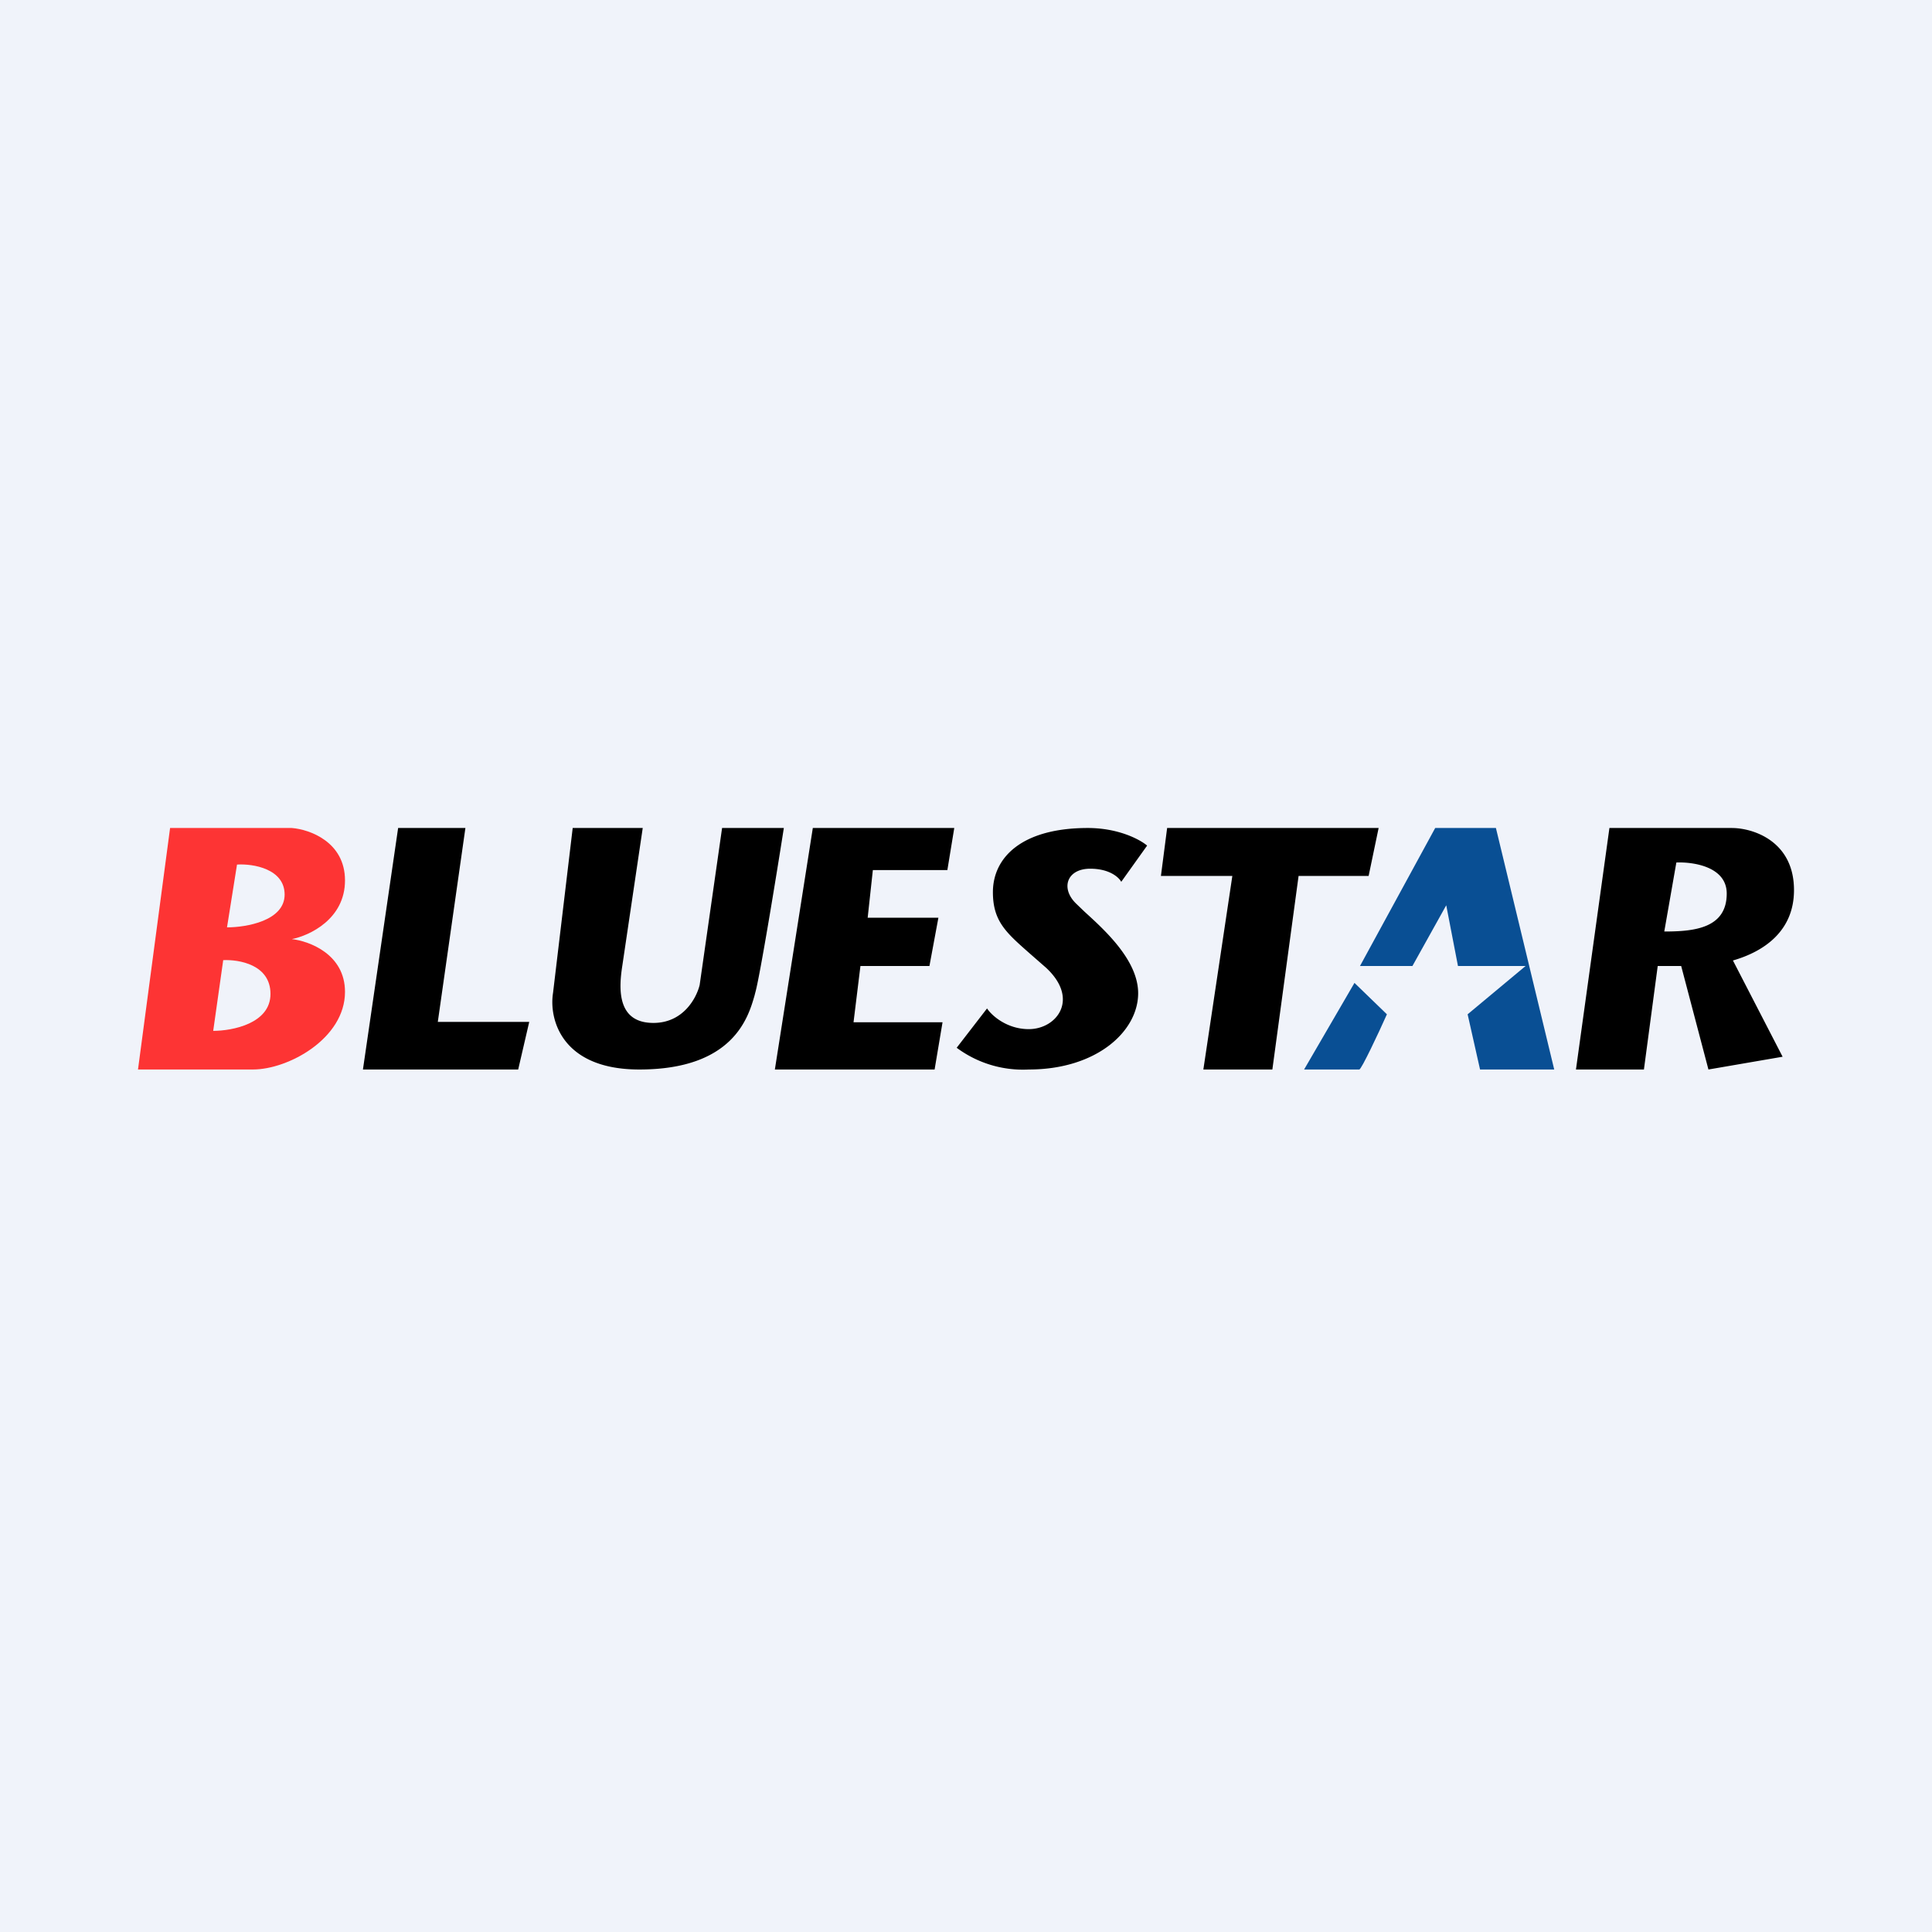 <svg width="56" height="56" viewBox="0 0 56 56" xmlns="http://www.w3.org/2000/svg"><path fill="#F0F3FA" d="M0 0h56v56H0z"/><path d="m4 31 .93-7h3.53c.51.04 1.54.4 1.54 1.52s-1.03 1.6-1.54 1.7c.51.06 1.54.44 1.54 1.53C10 30.1 8.36 31 7.33 31H4Zm2.87-5.94-.29 1.82c.56 0 1.67-.19 1.67-.95 0-.75-.92-.9-1.38-.87Zm-.4 2.77-.29 2.05c.55 0 1.66-.21 1.66-1.07 0-.85-.91-1-1.37-.98Z" fill="#FD3434"/><path d="M39.42 28h1.52l.98-1.76.34 1.76h1.96l-1.68 1.4.36 1.6h2.15l-1.69-7H41.6l-2.18 4Zm-1.62 3h1.6c.06 0 .56-1.06.8-1.6l-.94-.91L37.8 31Z" fill="#094F94"/><path fill-rule="evenodd" d="m45.68 31 .97-7h3.55c.6 0 1.8.37 1.8 1.8 0 1.21-.9 1.79-1.77 2.04l1.44 2.79-2.15.37-.79-3h-.68l-.4 3h-1.97Zm2.56-4 .35-2c.49-.02 1.46.12 1.46.9 0 1-.93 1.1-1.8 1.1Zm-36.7-3-1.02 7h4.5l.32-1.38h-2.65l.8-5.62h-1.96Zm5.06 0-.57 4.78c-.12.74.23 2.22 2.5 2.22 2.73 0 3.16-1.52 3.34-2.14l.02-.08c.13-.44.61-3.37.83-4.78h-1.79l-.65 4.55c-.09.37-.47 1.1-1.34 1.1-1.08 0-1-1.03-.9-1.67l.59-3.98H16.6Zm5.86 7 1.1-7h4.1l-.2 1.22H25.3l-.15 1.38h2.05l-.26 1.4h-2l-.2 1.63h2.58L27.09 31h-4.63Zm5.27-.63.88-1.14c.13.2.57.6 1.21.6.81 0 1.48-.87.5-1.78l-.48-.42c-.68-.6-1.06-.93-1.06-1.77 0-1 .83-1.86 2.75-1.86.9 0 1.52.34 1.72.51l-.75 1.05c-.07-.13-.34-.38-.9-.38-.67 0-.87.56-.41 1.01l.25.24c.57.52 1.55 1.4 1.55 2.36 0 1.1-1.2 2.21-3.17 2.21a3.22 3.22 0 0 1-2.09-.63Zm6.1-6.37-.18 1.39h2.07L34.88 31h2l.76-5.61h2.03l.29-1.39h-6.13Z"/></svg>